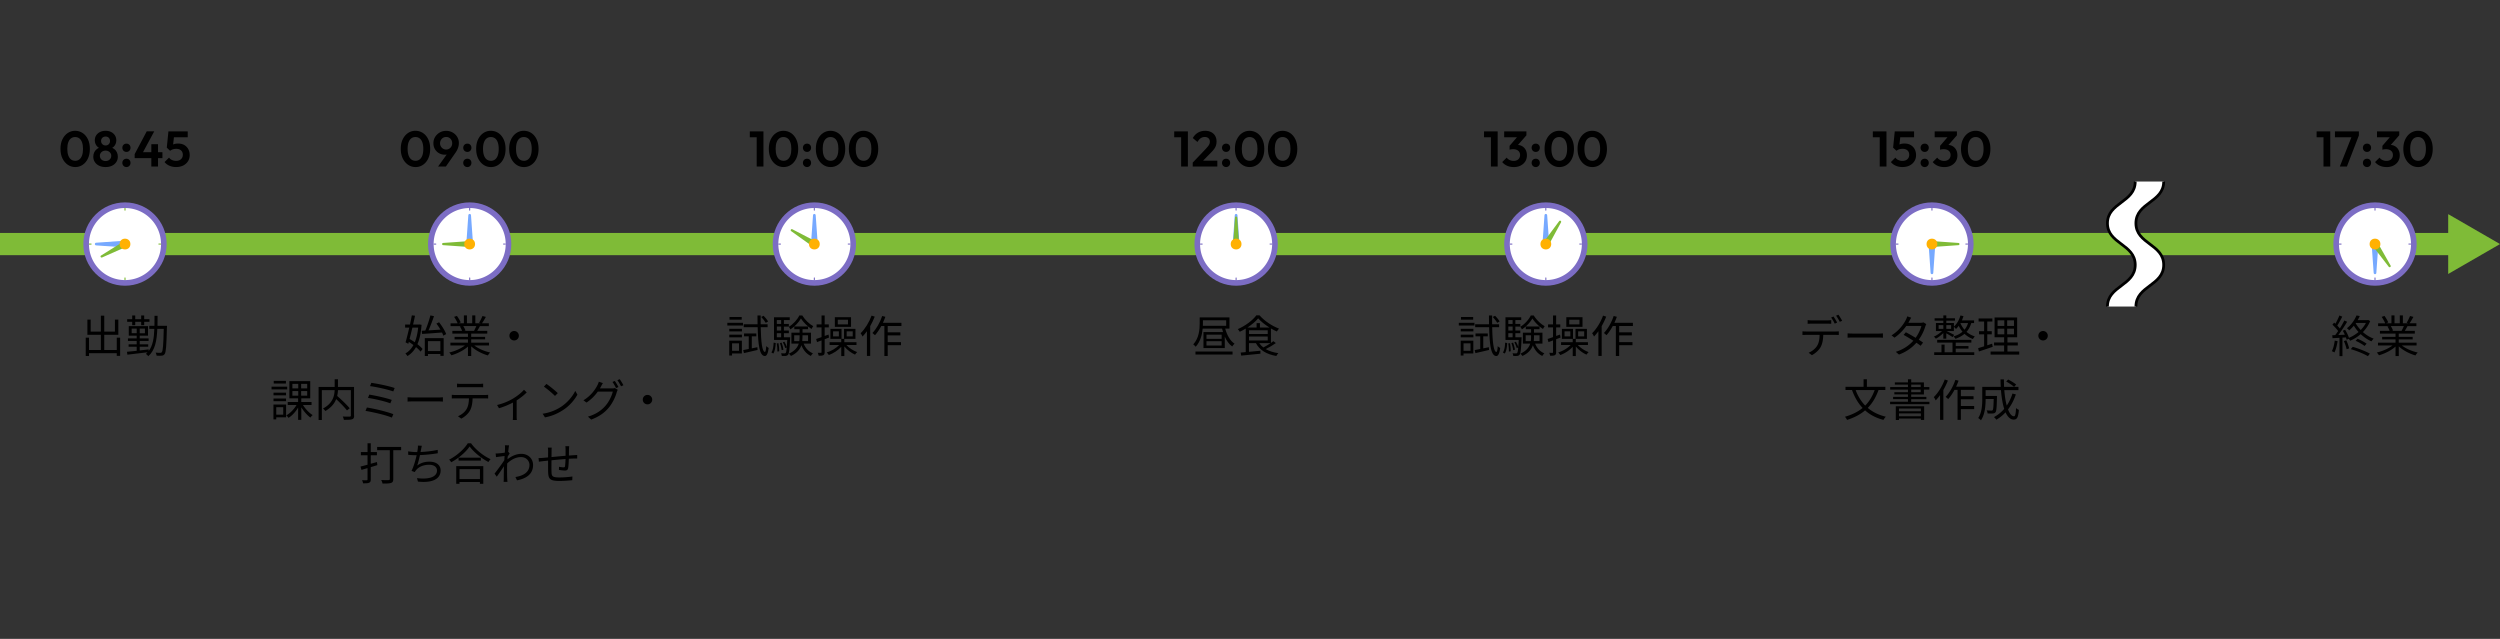 <svg id="_x33__x5F_T.H" xmlns="http://www.w3.org/2000/svg" viewBox="0 0 900 230"><rect x="0" y="0" width="900" height="230" fill="#333333" stroke="none"/><defs><style>.cls-4{fill:#7fbb37}.cls-5{fill:#fff}.cls-6{fill:#7c6dc4}.cls-7{fill:#77a9ff}.cls-8{fill:#ffb102}</style></defs><rect x="-50" y="-35.14" width="1000" height="316" rx="30" ry="30" stroke="#e1e1e1" stroke-width="10" fill="none" stroke-miterlimit="10"/><path stroke="#7fbb37" stroke-width="8" fill="none" stroke-miterlimit="10" d="M0 87.86h884.5"/><path class="cls-4" d="M881.35 98.63L900 87.86l-18.65-10.77v21.54z"/><path d="M27.1 60.14c-1 0-1.9-.27-2.7-.82-.8-.55-1.44-1.31-1.92-2.29-.47-.98-.71-2.13-.71-3.45s.23-2.45.7-3.42c.47-.97 1.1-1.73 1.9-2.27s1.69-.81 2.67-.81 1.91.27 2.72.81 1.44 1.3 1.9 2.27c.46.97.69 2.12.69 3.44s-.23 2.47-.69 3.45c-.46.98-1.09 1.74-1.89 2.28-.8.54-1.69.81-2.67.81zm-.04-2.25c.58 0 1.07-.16 1.49-.48.42-.32.75-.79.98-1.43s.35-1.43.35-2.38-.12-1.72-.35-2.37c-.23-.64-.56-1.12-.99-1.43-.43-.31-.93-.47-1.5-.47s-1.06.16-1.48.47c-.42.31-.75.78-.98 1.41-.23.63-.35 1.42-.35 2.37s.12 1.74.35 2.38c.23.64.56 1.12.98 1.44.42.32.92.48 1.49.48zm10.95 2.25c-.9 0-1.68-.16-2.33-.48-.65-.32-1.17-.76-1.54-1.32-.37-.56-.56-1.2-.56-1.91 0-.59.11-1.12.34-1.6.23-.48.56-.88.99-1.21.43-.32.94-.56 1.51-.7l-.07.59c-.48-.12-.88-.33-1.21-.63s-.58-.66-.76-1.07-.26-.85-.26-1.3c0-.67.17-1.27.5-1.78s.79-.92 1.38-1.21 1.25-.44 2.01-.44 1.42.15 2 .44 1.03.7 1.36 1.21c.33.52.5 1.11.5 1.78 0 .46-.08.89-.25 1.3s-.42.77-.75 1.07c-.33.3-.74.51-1.22.63l-.07-.59c.59.14 1.09.38 1.52.7.43.32.75.73.98 1.21.23.48.34 1.01.34 1.6 0 .71-.18 1.34-.55 1.91-.37.56-.88 1-1.54 1.32-.66.32-1.43.48-2.32.48zm0-2.16c.38 0 .73-.08 1.04-.24s.56-.39.74-.67.27-.62.27-.99-.09-.68-.27-.95c-.18-.28-.43-.5-.74-.67s-.66-.25-1.04-.25c-.41 0-.76.08-1.07.25-.31.17-.55.39-.73.67-.18.28-.27.59-.27.95s.09.7.27.99.43.51.74.67c.31.16.67.24 1.06.24zm0-5.61c.47 0 .85-.15 1.15-.46.3-.31.45-.69.45-1.14 0-.48-.15-.87-.45-1.17-.3-.3-.68-.45-1.15-.45s-.85.15-1.16.44c-.31.29-.46.68-.46 1.16s.15.84.46 1.15c.31.31.69.47 1.16.47zm7.52 2.32c-.43 0-.79-.14-1.07-.43s-.42-.64-.42-1.06.14-.79.42-1.07c.28-.28.64-.42 1.07-.42s.77.14 1.04.42c.28.28.41.64.41 1.07s-.14.77-.41 1.06c-.28.29-.62.43-1.04.43zm0 5.45c-.43 0-.79-.15-1.07-.44s-.42-.65-.42-1.07.14-.79.42-1.07.64-.42 1.07-.42.77.14 1.04.42c.28.28.41.64.41 1.07s-.14.78-.41 1.07c-.28.29-.62.44-1.04.44zm2.95-4.66l4.34-8.19h2.7l-4.41 8.19h-2.63zm0 1.44v-1.44l.92-.68h9.07v2.12h-9.99zm6 3.03V51.9h2.41v8.05h-2.41zm8.94.19c-.88 0-1.67-.15-2.39-.46-.72-.31-1.32-.75-1.8-1.34l1.62-1.6c.24.36.58.65 1.04.86s.95.32 1.49.32c.49 0 .92-.09 1.29-.27.37-.18.65-.43.85-.76s.31-.72.31-1.18-.1-.85-.31-1.17c-.2-.32-.48-.57-.84-.73-.35-.16-.75-.24-1.18-.24s-.85.05-1.21.16c-.37.11-.72.29-1.05.54l.14-1.57c.23-.23.47-.42.72-.57s.54-.26.86-.34c.32-.08.7-.12 1.14-.12.91 0 1.68.19 2.3.57s1.09.88 1.41 1.51c.32.63.48 1.32.48 2.08 0 .83-.2 1.57-.61 2.21-.41.65-.98 1.16-1.7 1.53-.73.37-1.58.56-2.55.56zm-2.19-5.86l-1.19-1.13.59-5.85h2.21l-.65 5.92-.97 1.06zm-.24-4.86l-.36-2.12h6.95v2.12h-6.59zm-17.74 72.14v6.56h-1.22v-.96h-9.99v.99h-1.18v-6.59h1.18v4.43h4.27v-5.46h-4.85v-5.47h1.18v4.32h3.67v-5.75h1.22v5.75h3.84v-4.32h1.23v5.47h-5.07v5.46h4.5v-4.43h1.22zm16.84-3.69c-.18 6.71-.32 8.93-.82 9.59-.29.4-.58.53-1.04.58-.43.05-1.14.05-1.86 0-.03-.32-.14-.8-.34-1.1.74.08 1.41.08 1.7.08.26 0 .4-.05.53-.26.38-.46.56-2.54.69-8.36h-2.32c-.18 4.27-.8 7.72-3.25 9.83-.18-.26-.59-.66-.86-.83.22-.18.42-.37.61-.58-2.64.32-5.36.64-7.27.86l-.16-1.04c.96-.08 2.18-.21 3.51-.35v-1.46H46.3v-.88h2.91v-1.22h-3.15v-.91h3.15v-.99h-2.85v-3.41h6.92v3.41H50.3v.99h3.2v.91h-3.2v1.22h3.06v.88H50.3v1.33c1.04-.11 2.15-.24 3.22-.37l.02.56c1.47-1.91 1.91-4.64 2.02-7.96h-1.82v-1.1h1.86c.03-1.14.03-2.35.03-3.6h1.1c0 1.25-.02 2.45-.03 3.6h3.41v.58zm-12.5-2.02h-1.81v-.93h1.81v-1.36h1.09v1.36h2.14v-1.36h1.09v1.36h1.89v.93h-1.89v1.23h-1.09v-1.23h-2.14v1.23h-1.09v-1.23zm1.62 4.11v-1.67H47.4v1.67h1.81zm2.96-1.66H50.3v1.67h1.87v-1.67z"/><circle class="cls-6" cx="45" cy="87.86" r="15"/><path class="cls-5" d="M45 100.83a12.919 12.919 0 01-9.17-3.8 12.919 12.919 0 01-3.8-9.17 12.919 12.919 0 013.8-9.17 12.919 12.919 0 019.17-3.8 12.919 12.919 0 019.17 3.8 12.919 12.919 0 013.8 9.17 12.919 12.919 0 01-3.8 9.17 12.919 12.919 0 01-9.17 3.8z"/><path class="cls-7" d="M44.77 86.66v2.4l-10.17-.72a.488.488 0 01-.45-.48c0-.25.2-.46.45-.48l10.17-.72z"/><path class="cls-4" d="M43.51 87.53l.93 1.75-7.69 3.41c-.19.08-.41 0-.51-.18a.39.39 0 01.14-.52l7.13-4.46zm1.69-12.64v.75c0 .11-.09.2-.2.2s-.2-.09-.2-.2v-.75h.4zM32.03 87.67h.75c.11 0 .2.09.2.2s-.09.2-.2.2h-.75v-.4zm12.77 13.16v-.75c0-.11.09-.2.2-.2s.2.09.2.2v.75h-.4zm13.17-12.77h-.75a.2.2 0 01-.2-.2c0-.11.09-.2.2-.2h.75v.4z"/><circle class="cls-8" cx="45" cy="87.86" r="1.94"/><path d="M269.93 49.42V47.3h4.73v2.12h-4.73zm2.48 10.53V47.3h2.43v12.65h-2.43zm9.69.19c-1 0-1.9-.27-2.7-.82-.8-.55-1.44-1.31-1.92-2.29-.47-.98-.71-2.13-.71-3.45s.23-2.45.7-3.42c.47-.97 1.1-1.73 1.9-2.27s1.69-.81 2.67-.81 1.91.27 2.72.81 1.44 1.3 1.9 2.27c.46.97.69 2.12.69 3.44s-.23 2.47-.69 3.45c-.46.98-1.09 1.74-1.89 2.28-.8.54-1.69.81-2.67.81zm-.04-2.25c.58 0 1.07-.16 1.49-.48.42-.32.75-.79.98-1.43s.35-1.43.35-2.38-.12-1.72-.35-2.37c-.23-.64-.56-1.12-.99-1.43-.43-.31-.93-.47-1.5-.47s-1.06.16-1.48.47c-.42.31-.75.78-.98 1.41-.23.63-.35 1.42-.35 2.37s.12 1.74.35 2.38c.23.64.56 1.12.98 1.44.42.32.92.48 1.49.48zm8.48-3.2c-.43 0-.79-.14-1.07-.43s-.42-.64-.42-1.06.14-.79.42-1.07c.28-.28.64-.42 1.07-.42s.77.14 1.04.42c.28.28.41.64.41 1.07s-.14.77-.41 1.06c-.28.29-.62.43-1.04.43zm0 5.45c-.43 0-.79-.15-1.07-.44s-.42-.65-.42-1.07.14-.79.42-1.07.64-.42 1.07-.42.77.14 1.04.42c.28.28.41.64.41 1.07s-.14.78-.41 1.07c-.28.29-.62.44-1.04.44zm8.49 0c-1 0-1.9-.27-2.7-.82-.8-.55-1.44-1.31-1.92-2.29-.47-.98-.71-2.13-.71-3.45s.23-2.45.7-3.42c.47-.97 1.1-1.73 1.9-2.27s1.69-.81 2.67-.81 1.91.27 2.72.81 1.44 1.3 1.9 2.27c.46.97.69 2.12.69 3.44s-.23 2.47-.69 3.45c-.46.98-1.09 1.74-1.89 2.28-.8.54-1.69.81-2.67.81zm-.03-2.25c.58 0 1.07-.16 1.49-.48.42-.32.75-.79.98-1.43s.35-1.43.35-2.38-.12-1.72-.35-2.37c-.23-.64-.56-1.12-.99-1.43-.43-.31-.93-.47-1.5-.47s-1.06.16-1.48.47c-.42.31-.75.78-.98 1.41-.23.63-.35 1.42-.35 2.37s.12 1.74.35 2.38c.23.64.56 1.12.98 1.44.42.32.92.48 1.49.48zm11.91 2.25c-1 0-1.9-.27-2.7-.82-.8-.55-1.44-1.31-1.92-2.29-.47-.98-.71-2.13-.71-3.45s.23-2.45.7-3.42c.47-.97 1.1-1.73 1.9-2.27s1.69-.81 2.67-.81 1.91.27 2.72.81 1.44 1.3 1.9 2.27c.46.97.69 2.12.69 3.44s-.23 2.47-.69 3.45c-.46.98-1.09 1.74-1.89 2.28-.8.54-1.69.81-2.67.81zm-.03-2.25c.58 0 1.07-.16 1.49-.48.42-.32.75-.79.98-1.43s.35-1.43.35-2.38-.12-1.72-.35-2.37c-.23-.64-.56-1.12-.99-1.43-.43-.31-.93-.47-1.5-.47s-1.06.16-1.48.47c-.42.31-.75.78-.98 1.41-.23.63-.35 1.42-.35 2.37s.12 1.74.35 2.38c.23.64.56 1.12.98 1.44.42.32.92.48 1.49.48zm-49.04 58.31h5.63v.98h-5.63v-.98zm5.23 11.05h-3.54v.74h-1.01v-5.36h4.55v4.62zm-4.53-8.89h4.55v.94h-4.55v-.94zm0 2.12h4.55v.96h-4.55v-.96zm4.47-5.41h-4.39v-.96h4.39v.96zm-3.47 8.53v2.69h2.51v-2.69h-2.51zm9.12 1.39l.06.99c-1.71.42-3.52.82-4.9 1.14l-.27-1.09c.56-.11 1.25-.24 2-.4v-4.56h-1.7v-1.02h4.42v1.02h-1.63v4.34l2.02-.42zm1.2-7.19c.1 5.31.54 8.84 1.49 8.9.26.02.43-.8.5-2.1.21.26.7.56.88.67-.29 2.32-.86 2.91-1.39 2.9-1.95-.06-2.43-4.07-2.58-10.37h-5.03v-1.07h4.99c-.02-1.01-.02-2.07-.03-3.17h1.15c-.02 1.1-.02 2.16 0 3.17h2.5v1.07h-2.48zm1.81-1.58c-.32-.59-1.01-1.49-1.62-2.11l.83-.43c.62.59 1.33 1.46 1.65 2.03l-.86.51zm2.04 10.67c.56-.78.75-2.19.8-3.54l.75.14c-.08 1.41-.26 2.93-.88 3.78l-.67-.38zm6.74-5.47s0 .3-.02.46c-.16 3.94-.35 5.35-.72 5.83-.24.27-.48.38-.85.42-.32.03-.88.03-1.42 0-.03-.29-.11-.7-.27-.94.54.03 1.04.03 1.25.03.19 0 .3-.02.43-.16.16-.21.29-.75.38-1.97l-.54.22c-.14-.58-.5-1.44-.86-2.08l.56-.21c.34.59.72 1.39.86 1.94.06-.66.11-1.5.16-2.58h-4.77v-8.16h5.67v1.01h-2.11v1.38h1.78v.96h-1.78v1.42h1.78v.96h-1.78v1.47h2.26zm-4.19 2.13c.18.94.27 2.13.26 2.91l-.66.1c.03-.8-.06-1.99-.22-2.93l.62-.08zm-.6-8.32v1.38h1.55v-1.38h-1.55zm1.56 2.33h-1.55v1.42h1.55v-1.42zm-1.56 3.86h1.55v-1.47h-1.55v1.47zm1.75 4.64c-.06-.69-.34-1.76-.62-2.58l.59-.13c.3.8.59 1.87.66 2.55l-.62.16zm7.41-12.5c.96 1.57 2.51 3.09 3.95 3.86-.21.27-.46.69-.62 1.01-1.42-.9-2.95-2.4-3.81-3.79-.77 1.36-2.21 2.94-3.78 3.94-.13-.27-.38-.7-.59-.93 1.57-.93 3.09-2.59 3.78-4.08h1.07zm.5 10.15c.62 1.6 1.78 2.87 3.33 3.49-.24.21-.59.66-.75.94-1.57-.74-2.72-2.11-3.39-3.86-.5 1.46-1.55 2.82-3.76 3.87-.16-.24-.5-.64-.75-.83 2.16-.99 3.12-2.27 3.55-3.62h-2.64v-3.94h2.95v-1.26h-1.91v-.98h4.95v.98h-1.99v1.26h3.04v3.94h-2.63zm-1.57-.91c.08-.53.1-1.06.1-1.57v-.53h-1.94v2.1h1.84zm1.15-2.1v.54c0 .51-.02 1.04-.08 1.55h2.08v-2.1h-2zm7.98 1.42v4.64c0 .61-.13.91-.48 1.1-.34.18-.86.21-1.68.21-.05-.29-.18-.75-.32-1.07.51.02.98.02 1.12.02.18 0 .24-.06.24-.24v-4.24l-1.63.61-.32-1.12c.56-.18 1.22-.42 1.95-.67v-3.49h-1.79v-1.1h1.79v-3.2h1.12v3.2h1.49v1.1h-1.49v3.07l1.39-.5.19 1.07-1.58.61zm7.81 2.07c.96 1.07 2.48 2.06 3.89 2.56-.26.22-.59.64-.77.91-1.36-.58-2.83-1.7-3.84-2.93v3.46h-1.12v-3.34c-1.15 1.28-2.85 2.38-4.47 2.96-.18-.27-.5-.7-.75-.93 1.65-.5 3.38-1.52 4.48-2.69h-3.46v-1.01h4.19v-1.2h-3.89v-3.59h4v3.59h.9v-3.59h4.11v3.59h-4v1.2h4.37v1.01h-3.65zm-2.7-4.91h-2.08v1.82h2.08v-1.82zm4.38-1.61h-5.83v-3.47h5.83v3.47zm-1.1-2.57h-3.67v1.68h3.67v-1.68zm-.47 6h2.18v-1.82h-2.18v1.82zm10.1-7.12c-.43 1.15-1.01 2.32-1.63 3.42v10.74h-1.18v-8.9c-.5.7-1.04 1.34-1.58 1.91-.11-.27-.46-.93-.69-1.18 1.58-1.54 3.06-3.92 3.95-6.35l1.14.37zm4.67 3.37v2.29h4.56v1.1h-4.56v2.42h4.79v1.12h-4.79v3.87h-1.2v-10.8h-1.1c-.69 1.28-1.47 2.43-2.27 3.33-.19-.21-.66-.61-.93-.8 1.44-1.49 2.74-3.79 3.52-6.13l1.14.3c-.26.74-.56 1.46-.88 2.16h6.66v1.14h-4.93z"/><circle class="cls-6" cx="293.17" cy="87.86" r="15"/><path class="cls-5" d="M293.17 100.83a12.919 12.919 0 01-9.17-3.8 12.919 12.919 0 01-3.8-9.17 12.919 12.919 0 013.8-9.17 12.919 12.919 0 019.17-3.8 12.919 12.919 0 019.17 3.8 12.919 12.919 0 013.8 9.17 12.919 12.919 0 01-3.8 9.17 12.919 12.919 0 01-9.17 3.8z"/><path class="cls-7" d="M294.37 87.63h-2.4l.72-10.17c.02-.25.23-.45.48-.45.25 0 .46.2.48.45l.72 10.17z"/><path class="cls-4" d="M292.7 86.41l-1.04 1.69-6.84-4.89a.395.395 0 01-.11-.53c.11-.18.34-.24.52-.15l7.46 3.88z"/><path class="cls-6" d="M293.36 74.89v.75c0 .11-.09.2-.2.2s-.2-.09-.2-.2v-.75h.4zM280.2 87.67h.75c.11 0 .2.09.2.2a.2.2 0 01-.2.2h-.75v-.4zm12.77 13.16v-.75c0-.11.09-.2.2-.2s.2.09.2.2v.75h-.4zm13.16-12.77h-.75a.2.2 0 01-.2-.2c0-.11.09-.2.2-.2h.75v.4z"/><circle class="cls-8" cx="293.17" cy="87.86" r="1.94"/><path d="M422.72 49.42V47.3h4.73v2.12h-4.73zm2.49 10.53V47.3h2.43v12.65h-2.43zm4.17-1.41l4.75-4.99c.34-.36.61-.68.83-.97s.37-.55.46-.8.13-.51.13-.78c0-.53-.17-.94-.5-1.24-.34-.3-.77-.45-1.31-.45s-1.04.14-1.47.43c-.43.29-.83.74-1.2 1.37l-1.67-1.42c.49-.85 1.11-1.5 1.86-1.94.75-.44 1.62-.66 2.6-.66.84 0 1.57.16 2.18.48.61.32 1.09.76 1.42 1.34s.5 1.25.5 2.03c0 .52-.06.98-.19 1.4s-.34.84-.64 1.25-.7.88-1.21 1.39l-3.47 3.53-3.08.02zm0 1.41v-1.4l2.09-.72h6.77v2.12h-8.86zm12.03-5.26c-.43 0-.79-.14-1.07-.43s-.42-.64-.42-1.06.14-.79.42-1.07c.28-.28.64-.42 1.07-.42s.77.14 1.04.42c.28.28.41.64.41 1.07s-.14.77-.41 1.06c-.28.29-.62.43-1.04.43zm0 5.45c-.43 0-.79-.15-1.07-.44s-.42-.65-.42-1.07.14-.79.42-1.07.64-.42 1.07-.42.77.14 1.04.42c.28.28.41.64.41 1.07s-.14.78-.41 1.07c-.28.29-.62.44-1.04.44zm8.49 0c-1 0-1.9-.27-2.7-.82-.8-.55-1.44-1.31-1.92-2.29-.47-.98-.71-2.13-.71-3.45s.23-2.45.7-3.42c.47-.97 1.1-1.73 1.9-2.27s1.69-.81 2.67-.81 1.91.27 2.72.81 1.44 1.3 1.9 2.27c.46.97.69 2.12.69 3.44s-.23 2.47-.69 3.45c-.46.98-1.09 1.74-1.89 2.28-.8.54-1.69.81-2.67.81zm-.03-2.25c.58 0 1.07-.16 1.49-.48.42-.32.75-.79.98-1.43s.35-1.43.35-2.38-.12-1.72-.35-2.37c-.23-.64-.56-1.12-.99-1.43-.43-.31-.93-.47-1.5-.47s-1.06.16-1.48.47c-.42.31-.75.78-.98 1.41-.23.63-.35 1.42-.35 2.37s.12 1.74.35 2.38c.23.64.56 1.12.98 1.44.42.32.92.48 1.49.48zm11.91 2.25c-1 0-1.9-.27-2.7-.82-.8-.55-1.44-1.31-1.92-2.29-.47-.98-.71-2.13-.71-3.45s.23-2.45.7-3.42c.47-.97 1.1-1.73 1.9-2.27s1.69-.81 2.67-.81 1.91.27 2.72.81 1.44 1.3 1.9 2.27c.46.97.69 2.12.69 3.44s-.23 2.47-.69 3.45c-.46.98-1.09 1.74-1.89 2.28-.8.54-1.69.81-2.67.81zm-.03-2.25c.58 0 1.07-.16 1.49-.48.42-.32.75-.79.98-1.43s.35-1.43.35-2.38-.12-1.72-.35-2.37c-.23-.64-.56-1.12-.99-1.43-.43-.31-.93-.47-1.5-.47s-1.06.16-1.48.47c-.42.31-.75.78-.98 1.41-.23.63-.35 1.42-.35 2.37s.12 1.74.35 2.38c.23.64.56 1.12.98 1.44.42.32.92.48 1.49.48zm-20.67 60.42c.62 2.32 1.79 4.42 3.36 5.41-.27.24-.66.67-.85 1.01-1.12-.78-2-2.03-2.67-3.54v4.11h-7.67v-5.75h7.04c-.13-.4-.26-.82-.35-1.25h-6.98c-.19 2.16-.82 4.69-2.51 6.53-.16-.24-.64-.7-.88-.85 2.05-2.22 2.32-5.3 2.32-7.51v-2.22h10.72v4.05h-1.54zm-10.71 8.23h13.35v1.09h-13.35v-1.09zm2.68-10.03c0 .24 0 .5-.02.77h8.39v-1.98h-8.37v1.22zm6.74 3.97h-5.46V122h5.46v-1.52zm0 2.36h-5.46v1.55h5.46v-1.55zm19.53.66c-1.07.77-2.45 1.57-3.65 2.18 1.23.72 2.77 1.2 4.53 1.46-.26.24-.56.72-.72 1.02-3.44-.59-5.99-2.08-7.35-4.63h-2.5v3.12l4.11-.38.02 1.06c-2.5.27-5.11.53-6.93.69l-.18-1.1c.53-.05 1.14-.1 1.81-.16v-8.47c-.69.43-1.42.82-2.15 1.15-.14-.27-.45-.7-.7-.96 2.71-1.17 5.38-3.17 6.66-4.95h1.17c1.75 2 4.51 3.84 7 4.77-.27.29-.56.72-.77 1.04-.69-.3-1.41-.69-2.13-1.1v5.22c.32-.22.62-.45.88-.64l.9.69zm-2.3-5.58c-1.58-.99-3.09-2.18-4.08-3.31-.88 1.07-2.29 2.27-3.87 3.31h3.3v-1.58h1.2v1.58h3.46zm-7.38 2.32h6.74v-1.34h-6.74v1.34zm0 2.32h6.74v-1.41h-6.74v1.41zm3.7.97c.38.59.86 1.1 1.46 1.55.83-.42 1.81-.99 2.62-1.55h-4.08z"/><circle class="cls-6" cx="445" cy="87.86" r="15"/><path class="cls-5" d="M445 100.83a12.919 12.919 0 01-9.17-3.8 12.919 12.919 0 01-3.8-9.17 12.919 12.919 0 013.8-9.17 12.919 12.919 0 019.17-3.8 12.919 12.919 0 019.17 3.8 12.919 12.919 0 013.8 9.17 12.919 12.919 0 01-3.8 9.17 12.919 12.919 0 01-9.17 3.8z"/><path class="cls-7" d="M446.2 87.63h-2.4l.72-10.17c.02-.25.23-.45.48-.45.25 0 .46.2.48.45l.72 10.17z"/><path class="cls-4" d="M445.99 86.7h-1.98l.59-8.39c.01-.21.19-.37.4-.37.21 0 .38.16.4.37l.59 8.39z"/><path class="cls-6" d="M445.19 74.89v.75c0 .11-.09.2-.2.2s-.2-.09-.2-.2v-.75h.4zm-13.16 12.78h.75c.11 0 .2.09.2.2s-.09.2-.2.2h-.75v-.4zm12.77 13.16v-.75c0-.11.09-.2.2-.2s.2.09.2.2v.75h-.4zm13.17-12.77h-.75c-.11 0-.2-.09-.2-.2s.09-.2.2-.2h.75v.4z"/><circle class="cls-8" cx="445" cy="87.86" r="1.94"/><path d="M534.25 49.42V47.3h4.73v2.12h-4.73zm2.48 10.53V47.3h2.43v12.65h-2.43zm8.19.19c-.85 0-1.63-.15-2.34-.46-.71-.31-1.3-.75-1.78-1.34l1.62-1.6c.24.36.58.65 1.03.86s.92.32 1.44.32c.48 0 .89-.09 1.24-.26s.62-.42.81-.74c.19-.32.29-.69.29-1.12s-.1-.8-.3-1.11c-.2-.31-.48-.55-.85-.72s-.81-.26-1.34-.26c-.22 0-.44.02-.68.05a3.7 3.7 0 00-.61.14l1.08-1.4c.3-.1.6-.17.89-.23.29-.06.57-.09.82-.09.65 0 1.23.15 1.75.46.52.31.94.74 1.24 1.3s.46 1.22.46 1.99c0 .83-.2 1.56-.6 2.19-.4.63-.96 1.12-1.67 1.49-.71.36-1.54.54-2.5.54zm-3.42-10.72V47.3h8.01v1.4l-2.02.72h-5.99zm1.95 4.5V52.5l3.24-3.76 2.83-.04-3.37 3.85-2.7 1.37zm9.43.77c-.43 0-.79-.14-1.07-.43s-.42-.64-.42-1.06.14-.79.42-1.07c.28-.28.64-.42 1.07-.42s.77.14 1.04.42c.28.28.41.64.41 1.07s-.14.77-.41 1.06c-.28.29-.62.43-1.04.43zm0 5.45c-.43 0-.79-.15-1.07-.44s-.42-.65-.42-1.07.14-.79.42-1.07.64-.42 1.07-.42.77.14 1.04.42c.28.28.41.64.41 1.07s-.14.78-.41 1.07c-.28.29-.62.44-1.04.44zm8.49 0c-1 0-1.9-.27-2.7-.82-.8-.55-1.44-1.31-1.92-2.29-.47-.98-.71-2.13-.71-3.45s.23-2.45.7-3.42c.47-.97 1.1-1.73 1.9-2.27s1.69-.81 2.67-.81 1.91.27 2.72.81 1.44 1.3 1.9 2.27c.46.97.69 2.12.69 3.44s-.23 2.47-.69 3.45c-.46.98-1.09 1.74-1.89 2.28-.8.54-1.69.81-2.67.81zm-.03-2.25c.58 0 1.07-.16 1.49-.48.42-.32.75-.79.98-1.43s.35-1.43.35-2.38-.12-1.72-.35-2.37c-.23-.64-.56-1.12-.99-1.43-.43-.31-.93-.47-1.5-.47s-1.06.16-1.48.47c-.42.31-.75.78-.98 1.41-.23.63-.35 1.42-.35 2.37s.12 1.74.35 2.38c.23.64.56 1.12.98 1.44.42.32.92.48 1.49.48zm11.91 2.25c-1 0-1.9-.27-2.7-.82-.8-.55-1.44-1.31-1.92-2.29-.47-.98-.71-2.13-.71-3.45s.23-2.45.7-3.42c.47-.97 1.1-1.73 1.9-2.27s1.69-.81 2.67-.81 1.91.27 2.72.81 1.44 1.3 1.9 2.27c.46.97.69 2.12.69 3.44s-.23 2.47-.69 3.45c-.46.98-1.09 1.74-1.89 2.28-.8.54-1.69.81-2.67.81zm-.03-2.25c.58 0 1.07-.16 1.49-.48.42-.32.75-.79.98-1.43s.35-1.43.35-2.38-.12-1.72-.35-2.37c-.23-.64-.56-1.12-.99-1.43-.43-.31-.93-.47-1.5-.47s-1.06.16-1.48.47c-.42.31-.75.78-.98 1.41-.23.63-.35 1.42-.35 2.37s.12 1.74.35 2.38c.23.64.56 1.12.98 1.44.42.32.92.48 1.49.48zm-48.05 58.31h5.63v.98h-5.63v-.98zm5.23 11.05h-3.54v.74h-1.01v-5.36h4.55v4.62zm-4.53-8.89h4.55v.94h-4.55v-.94zm0 2.12h4.55v.96h-4.55v-.96zm4.47-5.41h-4.39v-.96h4.39v.96zm-3.47 8.53v2.69h2.51v-2.69h-2.51zm9.12 1.39l.06.99c-1.71.42-3.52.82-4.9 1.14l-.27-1.09c.56-.11 1.25-.24 2-.4v-4.56h-1.7v-1.02h4.42v1.02h-1.63v4.34l2.02-.42zm1.2-7.19c.1 5.31.54 8.84 1.49 8.9.26.02.43-.8.5-2.1.21.26.7.56.88.67-.29 2.32-.86 2.91-1.39 2.9-1.95-.06-2.43-4.07-2.58-10.37h-5.03v-1.07h4.99c-.02-1.01-.02-2.07-.03-3.17h1.15c-.02 1.1-.02 2.16 0 3.17h2.5v1.07h-2.48zm1.81-1.58c-.32-.59-1.01-1.49-1.62-2.11l.83-.43c.62.59 1.33 1.46 1.65 2.03l-.86.51zm2.04 10.67c.56-.78.75-2.19.8-3.54l.75.14c-.08 1.41-.26 2.93-.88 3.78l-.67-.38zm6.74-5.47s0 .3-.02.46c-.16 3.94-.35 5.35-.72 5.83-.24.27-.48.38-.85.42-.32.03-.88.03-1.42 0-.03-.29-.11-.7-.27-.94.54.03 1.04.03 1.25.03.19 0 .3-.02.43-.16.16-.21.29-.75.38-1.97l-.54.22c-.14-.58-.5-1.44-.86-2.08l.56-.21c.34.59.72 1.39.86 1.94.06-.66.11-1.5.16-2.58h-4.77v-8.16h5.67v1.01h-2.11v1.38h1.78v.96h-1.78v1.42h1.78v.96h-1.78v1.47h2.26zm-4.19 2.13c.18.94.27 2.13.26 2.91l-.66.1c.03-.8-.06-1.99-.22-2.93l.62-.08zm-.6-8.32v1.38h1.55v-1.38h-1.55zm1.56 2.33H543v1.42h1.55v-1.42zm-1.56 3.86h1.55v-1.47h-1.55v1.47zm1.75 4.64c-.06-.69-.34-1.76-.62-2.58l.59-.13c.3.8.59 1.87.66 2.55l-.62.16zm7.41-12.5c.96 1.57 2.51 3.09 3.95 3.86-.21.27-.46.69-.62 1.01-1.42-.9-2.95-2.4-3.81-3.79-.77 1.36-2.21 2.94-3.78 3.94-.13-.27-.38-.7-.59-.93 1.57-.93 3.09-2.59 3.78-4.08h1.07zm.5 10.15c.62 1.6 1.78 2.87 3.33 3.49-.24.21-.59.66-.75.94-1.57-.74-2.72-2.11-3.39-3.86-.5 1.46-1.55 2.82-3.76 3.87-.16-.24-.5-.64-.75-.83 2.16-.99 3.12-2.27 3.55-3.62h-2.64v-3.94h2.95v-1.26h-1.91v-.98h4.95v.98h-1.99v1.26h3.04v3.94h-2.63zm-1.57-.91c.08-.53.1-1.06.1-1.57v-.53h-1.94v2.1h1.84zm1.15-2.1v.54c0 .51-.02 1.04-.08 1.55h2.08v-2.1h-2zm7.98 1.42v4.64c0 .61-.13.91-.48 1.1-.34.18-.86.21-1.68.21-.05-.29-.18-.75-.32-1.07.51.02.98.02 1.12.02.18 0 .24-.06.24-.24v-4.24l-1.63.61-.32-1.12c.56-.18 1.22-.42 1.95-.67v-3.49h-1.79v-1.1h1.79v-3.2h1.12v3.2h1.49v1.1h-1.49v3.07l1.39-.5.19 1.07-1.58.61zm7.81 2.07c.96 1.07 2.48 2.06 3.89 2.56-.26.22-.59.64-.77.91-1.36-.58-2.83-1.7-3.84-2.93v3.46h-1.12v-3.34c-1.15 1.28-2.85 2.38-4.47 2.96-.18-.27-.5-.7-.75-.93 1.65-.5 3.38-1.52 4.48-2.69h-3.46v-1.01h4.19v-1.2h-3.89v-3.59h4v3.59h.9v-3.59h4.11v3.59h-4v1.2h4.37v1.01h-3.65zm-2.7-4.91h-2.08v1.82h2.08v-1.82zm4.38-1.61h-5.83v-3.47h5.83v3.47zm-1.1-2.57h-3.67v1.68h3.67v-1.68zm-.47 6h2.18v-1.82h-2.18v1.82zm10.1-7.12c-.43 1.15-1.01 2.32-1.63 3.42v10.74h-1.18v-8.9c-.5.7-1.04 1.34-1.58 1.91-.11-.27-.46-.93-.69-1.18 1.58-1.54 3.06-3.92 3.95-6.35l1.14.37zm4.67 3.37v2.29h4.56v1.1h-4.56v2.42h4.79v1.12h-4.79v3.87h-1.2v-10.8h-1.1c-.69 1.28-1.47 2.43-2.27 3.33-.19-.21-.66-.61-.93-.8 1.44-1.49 2.74-3.79 3.52-6.13l1.14.3c-.26.74-.56 1.46-.88 2.16h6.66v1.14h-4.93z"/><circle class="cls-6" cx="556.5" cy="87.86" r="15"/><path class="cls-5" d="M556.5 100.83a12.919 12.919 0 01-9.17-3.8 12.919 12.919 0 01-3.8-9.17 12.919 12.919 0 013.8-9.17 12.919 12.919 0 019.17-3.8 12.919 12.919 0 019.17 3.8 12.919 12.919 0 013.8 9.17 12.919 12.919 0 01-3.8 9.17 12.919 12.919 0 01-9.17 3.8z"/><path class="cls-7" d="M557.7 87.63h-2.4l.72-10.17c.02-.25.23-.45.48-.45.25 0 .46.2.48.45l.72 10.17z"/><path class="cls-4" d="M557.96 87.42l-1.67-1.07 5.02-6.75c.12-.17.36-.21.53-.1.18.11.24.34.14.53l-4.02 7.39z"/><path class="cls-6" d="M556.69 74.89v.75c0 .11-.09.2-.2.2s-.2-.09-.2-.2v-.75h.4zm-13.16 12.78h.75c.11 0 .2.09.2.2a.2.2 0 01-.2.2h-.75v-.4zm12.77 13.16v-.75c0-.11.09-.2.2-.2s.2.09.2.2v.75h-.4zm13.17-12.77h-.75c-.11 0-.2-.09-.2-.2s.09-.2.2-.2h.75v.4z"/><circle class="cls-8" cx="556.5" cy="87.86" r="1.94"/><path d="M674.22 49.42V47.3h4.73v2.12h-4.73zm2.48 10.53V47.3h2.43v12.65h-2.43zm8.21.19c-.88 0-1.67-.15-2.39-.46-.72-.31-1.32-.75-1.8-1.34l1.62-1.6c.24.36.58.65 1.04.86s.95.32 1.49.32c.49 0 .92-.09 1.29-.27.37-.18.65-.43.85-.76s.31-.72.31-1.18-.1-.85-.31-1.17c-.2-.32-.48-.57-.84-.73-.35-.16-.75-.24-1.18-.24s-.85.05-1.21.16c-.37.11-.72.29-1.05.54l.14-1.57c.23-.23.47-.42.72-.57s.54-.26.86-.34c.32-.08.7-.12 1.14-.12.91 0 1.68.19 2.3.57s1.09.88 1.41 1.51c.32.63.48 1.32.48 2.08 0 .83-.2 1.57-.61 2.21-.41.65-.98 1.16-1.7 1.53-.73.37-1.58.56-2.55.56zm-2.2-5.86l-1.19-1.13.59-5.85h2.21l-.65 5.92-.97 1.06zm-.23-4.86l-.36-2.12h6.95v2.12h-6.59zm10.42 5.27c-.43 0-.79-.14-1.07-.43s-.42-.64-.42-1.06.14-.79.42-1.07c.28-.28.64-.42 1.07-.42s.77.14 1.04.42c.28.28.41.64.41 1.07s-.14.77-.41 1.06c-.28.29-.62.43-1.04.43zm0 5.45c-.43 0-.79-.15-1.07-.44s-.42-.65-.42-1.07.14-.79.42-1.07.64-.42 1.07-.42.77.14 1.04.42c.28.28.41.64.41 1.07s-.14.78-.41 1.07c-.28.29-.62.44-1.04.44zm7 0c-.85 0-1.63-.15-2.34-.46-.71-.31-1.3-.75-1.78-1.34l1.62-1.6c.24.36.58.65 1.03.86s.92.32 1.44.32c.48 0 .89-.09 1.24-.26s.62-.42.81-.74c.19-.32.29-.69.29-1.12s-.1-.8-.3-1.11c-.2-.31-.48-.55-.85-.72s-.81-.26-1.34-.26c-.22 0-.44.02-.68.05a3.7 3.7 0 00-.61.14l1.08-1.4c.3-.1.6-.17.89-.23.29-.06.57-.09.82-.09.65 0 1.23.15 1.75.46.52.31.94.74 1.24 1.3s.46 1.22.46 1.99c0 .83-.2 1.56-.6 2.19-.4.63-.96 1.12-1.67 1.49-.71.36-1.54.54-2.5.54zm-3.42-10.72V47.3h8.01v1.4l-2.02.72h-5.99zm1.95 4.5V52.5l3.24-3.76 2.83-.04-3.37 3.85-2.7 1.37zm12.86 6.22c-1 0-1.9-.27-2.7-.82-.8-.55-1.44-1.31-1.92-2.29-.47-.98-.71-2.13-.71-3.45s.23-2.45.7-3.42c.47-.97 1.1-1.73 1.9-2.27s1.69-.81 2.67-.81 1.91.27 2.72.81 1.44 1.3 1.9 2.27c.46.97.69 2.12.69 3.44s-.23 2.47-.69 3.45c-.46.98-1.09 1.74-1.89 2.28-.8.54-1.69.81-2.67.81zm-.03-2.25c.58 0 1.07-.16 1.49-.48.42-.32.75-.79.98-1.43s.35-1.43.35-2.38-.12-1.72-.35-2.37c-.23-.64-.56-1.12-.99-1.43-.43-.31-.93-.47-1.5-.47s-1.06.16-1.48.47c-.42.31-.75.78-.98 1.41-.23.63-.35 1.42-.35 2.37s.12 1.74.35 2.38c.23.64.56 1.12.98 1.44.42.32.92.48 1.49.48zm-50.54 61.45c.34 0 .86-.02 1.25-.06v1.31c-.35-.02-.86-.03-1.25-.03h-4.35c-.05 1.73-.3 3.19-.94 4.37-.58 1.07-1.79 2.22-3.15 2.93l-1.18-.88c1.25-.51 2.4-1.44 3.03-2.45.71-1.12.88-2.46.93-3.97h-4.79c-.5 0-.96 0-1.39.03v-1.31c.43.03.9.06 1.39.06h10.47zm-8.5-2.82c-.53 0-1.06.02-1.47.05v-1.33c.46.05.94.1 1.46.1h5.54c.45 0 1.02-.03 1.49-.1v1.33c-.46-.03-1.02-.05-1.49-.05h-5.52zm8.29 0c-.32-.66-.87-1.62-1.3-2.21l.85-.37c.4.58.98 1.54 1.31 2.19l-.86.38zm1.32-3.22c.42.58 1.04 1.58 1.34 2.18l-.86.38c-.35-.71-.86-1.6-1.33-2.21l.85-.35zm3.3 6.71c.48.03 1.33.08 2.22.08h8.77c.8 0 1.38-.05 1.73-.08v1.57c-.32-.02-.99-.08-1.71-.08h-8.79c-.88 0-1.73.03-2.22.08v-1.57zm28.33-3.33c-.13.22-.27.61-.37.86-.4 1.41-1.22 3.18-2.34 4.75.61.38 1.15.75 1.55 1.04l-.88 1.15c-.38-.3-.91-.69-1.52-1.1-1.44 1.65-3.46 3.22-6.27 4.26l-1.15-.99c2.79-.85 4.87-2.38 6.32-3.99-1.26-.82-2.61-1.62-3.51-2.11l.82-.94c.93.48 2.27 1.25 3.52 2 .98-1.36 1.76-3.01 2.07-4.27h-5.44c-1.02 1.42-2.45 2.99-4.24 4.21l-1.07-.83c2.75-1.7 4.42-4.1 5.14-5.55.16-.29.4-.86.51-1.28l1.44.46c-.26.42-.54.96-.7 1.26-.1.19-.21.38-.34.59h4.37c.43 0 .79-.05 1.06-.16l1.04.64zm6.14 3.2c-.8.82-1.84 1.62-2.71 2.05a3.29 3.29 0 00-.7-.75c.98-.4 2.16-1.22 2.95-2h-2.21v-2.91h2.67v-.82h-3.14v-.87h3.14v-1.04h1.07v1.04h3.12v.87h-3.12v.82h2.74v1.3c1.09-.98 1.92-2.43 2.35-4l1.09.24c-.16.53-.35 1.04-.58 1.54h4.4v.96h-1.02c-.37 1.26-.93 2.3-1.7 3.15.8.69 1.79 1.28 2.99 1.65-.22.22-.53.66-.69.94a8.84 8.84 0 01-3.03-1.87c-.9.77-2 1.34-3.26 1.81-.11-.22-.46-.67-.71-.88 1.3-.38 2.39-.94 3.25-1.7a9.325 9.325 0 01-1.36-2.13c-.3.43-.64.82-.99 1.15-.14-.19-.5-.56-.75-.77v1.52h-2.64c.64.3 2.3 1.14 2.75 1.39l-.58.78c-.46-.32-1.5-.93-2.27-1.36v1.94h-1.07v-2.05zm4.46 6.93h6.67v.99h-14.42v-.99h2.62v-2.75h1.12v2.75h2.85v-3.47h-5.52v-.98h12.31v.98h-5.63v1.23h4.59v.93h-4.59v1.31zm-6.16-8.42h1.7v-1.34h-1.7v1.34zm2.77-1.34v1.34h1.73v-1.34h-1.73zm5.11-.75l-.03.05c.34.8.82 1.62 1.47 2.35.56-.67.99-1.46 1.28-2.4h-2.72zm11.58 8.56c-1.71.58-3.54 1.2-4.96 1.67l-.27-1.2c.59-.18 1.33-.4 2.15-.67v-4.31h-1.83v-1.12h1.83v-3.47h-1.99v-1.12h4.96v1.12h-1.84v3.47h1.62v1.12h-1.62v3.95l1.75-.58.21 1.14zm9.56 1.7v1.09h-10.31v-1.09h4.87v-2.19h-3.63v-1.09h3.63v-1.87h-3.44v-7.12h8.13v7.12h-3.49v1.87h3.73v1.09h-3.73v2.19h4.24zm-7.8-9.22h2.43v-2.02h-2.43v2.02zm0 3.02h2.43v-2.05h-2.43v2.05zm5.91-5.04h-2.45v2.02h2.45v-2.02zm0 2.99h-2.45v2.05h2.45v-2.05zm10.47.85c.94 0 1.7.75 1.7 1.7s-.75 1.7-1.7 1.7-1.7-.75-1.7-1.7.75-1.7 1.7-1.7zm-59.24 21.26c-.94 2.62-2.21 4.74-3.87 6.42 1.74 1.47 3.91 2.56 6.5 3.17-.29.27-.67.82-.85 1.15-2.67-.69-4.85-1.84-6.61-3.43-1.76 1.5-3.92 2.61-6.5 3.44-.11-.29-.5-.86-.75-1.14 2.55-.74 4.64-1.76 6.35-3.17-1.65-1.75-2.9-3.91-3.81-6.45h-2.35v-1.17h6.51v-2.71h1.2v2.71h6.64v1.17h-2.46zm-8.23 0c.78 2.14 1.92 4.03 3.44 5.59 1.47-1.49 2.59-3.33 3.41-5.59h-6.85zm26.55 4.21v.88h-14.15v-.88h6.43v-.94h-5.35v-.82h5.35v-.88h-4.9v-.8h4.9v-.94h-6.4v-.9h6.4v-.9h-4.72v-.8h4.72v-1.12h1.17v1.12h4.58v1.7h1.95v.9h-1.95V142h-4.58v.88h5.46v.82h-5.46v.94h6.55zm-12.1 1.63h10.21v4.91h-1.18v-.5h-7.88v.53h-1.15v-4.95zm1.15.82v.98h7.88v-.98h-7.88zm7.88 2.77v-1.02h-7.88v1.02h7.88zm-3.48-10.5h3.41v-.9h-3.41v.9zm0 1.84h3.41v-.94h-3.41v.94zm13.2-4.21c-.43 1.15-1.01 2.32-1.63 3.42v10.74h-1.18v-8.9c-.5.7-1.04 1.34-1.58 1.91-.11-.27-.46-.93-.69-1.18 1.58-1.54 3.06-3.92 3.95-6.35l1.14.37zm4.68 3.37v2.29h4.56v1.1h-4.56v2.42h4.79v1.12h-4.79v3.87h-1.2v-10.8h-1.1c-.69 1.28-1.47 2.43-2.27 3.33-.19-.21-.66-.61-.93-.8 1.44-1.49 2.74-3.79 3.52-6.13l1.14.3c-.26.74-.56 1.46-.88 2.16h6.66v1.14h-4.93zm19.79 1.62c-.69 2.07-1.63 3.89-2.82 5.41.59 1.57 1.33 2.48 2.14 2.48.45 0 .64-.83.75-2.96.27.27.71.54 1.02.64-.22 2.72-.66 3.51-1.87 3.51s-2.19-.98-2.93-2.62c-.96 1.04-2.06 1.94-3.3 2.66-.18-.24-.59-.72-.86-.94 1.42-.77 2.66-1.76 3.68-2.96-.58-1.81-.96-4.16-1.17-6.74h-5.52v2.08h4.08v.51c-.08 3.59-.18 4.93-.51 5.35-.24.3-.51.42-.96.46-.4.03-1.12.03-1.91 0-.02-.37-.14-.82-.34-1.12.74.06 1.42.08 1.7.08.22 0 .38-.03.48-.18.22-.24.3-1.25.37-4h-2.91v.13c0 2.24-.24 5.46-1.68 7.54-.21-.24-.72-.66-.99-.8 1.31-1.95 1.46-4.69 1.46-6.75v-4.47h6.67c-.06-.88-.08-1.78-.1-2.69h1.23c0 .93.02 1.82.06 2.69h5.17v1.17h-5.09c.16 2.13.45 4.03.88 5.55.86-1.26 1.55-2.71 2.05-4.32l1.2.3zm-2.77-5.35c.99.5 2.24 1.26 2.87 1.83l-.74.82c-.61-.56-1.83-1.38-2.83-1.92l.7-.72z"/><circle class="cls-6" cx="695.5" cy="87.86" r="15"/><path class="cls-5" d="M695.5 100.83a12.919 12.919 0 01-9.17-3.8 12.919 12.919 0 01-3.8-9.17 12.919 12.919 0 013.8-9.17 12.919 12.919 0 019.17-3.8 12.919 12.919 0 019.17 3.8 12.919 12.919 0 013.8 9.17 12.919 12.919 0 01-3.8 9.17 12.919 12.919 0 01-9.17 3.8z"/><path class="cls-7" d="M694.3 88.09h2.4l-.72 10.17c-.02.25-.23.45-.48.45-.25 0-.46-.2-.48-.45l-.72-10.17z"/><path class="cls-4" d="M696.66 88.85v-1.98l8.39.59c.21.01.37.19.37.4 0 .21-.16.38-.37.4l-8.39.59z"/><path class="cls-6" d="M695.7 74.89v.75c0 .11-.09.2-.2.2s-.2-.09-.2-.2v-.75h.4zm-13.17 12.78h.75c.11 0 .2.09.2.2s-.09.2-.2.2h-.75v-.4zm12.77 13.16v-.75c0-.11.09-.2.2-.2s.2.09.2.2v.75h-.4zm13.17-12.77h-.75a.2.2 0 01-.2-.2c0-.11.09-.2.2-.2h.75v.4z"/><circle class="cls-8" cx="695.5" cy="87.86" r="1.94"/><path d="M149.61 60.14c-1 0-1.9-.27-2.7-.82-.8-.55-1.44-1.31-1.92-2.29-.47-.98-.71-2.13-.71-3.45s.23-2.45.7-3.42c.47-.97 1.1-1.73 1.9-2.27s1.69-.81 2.67-.81 1.91.27 2.72.81 1.44 1.3 1.9 2.27c.46.97.69 2.12.69 3.44s-.23 2.47-.69 3.45c-.46.98-1.09 1.74-1.89 2.28-.8.54-1.69.81-2.67.81zm-.04-2.25c.58 0 1.07-.16 1.49-.48.42-.32.75-.79.98-1.43s.35-1.43.35-2.38-.12-1.72-.35-2.37c-.23-.64-.56-1.12-.99-1.43-.43-.31-.93-.47-1.5-.47s-1.06.16-1.48.47c-.42.31-.75.78-.98 1.41-.23.63-.35 1.42-.35 2.37s.12 1.74.35 2.38c.23.64.56 1.12.98 1.44.42.32.92.48 1.49.48zm8.14 2.06l3.85-5.36.88-.27c-.13.28-.29.52-.48.73-.19.21-.42.37-.71.48-.29.11-.67.16-1.13.16-.76 0-1.44-.18-2.06-.53s-1.11-.84-1.48-1.46c-.37-.62-.55-1.33-.55-2.15s.2-1.58.61-2.24.96-1.2 1.65-1.6c.69-.4 1.47-.6 2.33-.6s1.64.2 2.33.59c.69.4 1.24.92 1.64 1.58.4.66.6 1.4.6 2.23 0 1.12-.38 2.24-1.15 3.38l-3.53 5.06h-2.81zm2.91-6.12c.42 0 .79-.1 1.12-.31.32-.2.58-.47.77-.81.19-.34.28-.71.28-1.13s-.09-.82-.28-1.16a2.14 2.14 0 00-.77-.81c-.32-.2-.7-.3-1.12-.3s-.79.1-1.12.3-.58.47-.78.81-.3.73-.3 1.16.1.82.3 1.15.46.6.79.8.7.3 1.11.3zm7.64.86c-.43 0-.79-.14-1.07-.43s-.42-.64-.42-1.06.14-.79.42-1.07c.28-.28.64-.42 1.07-.42s.77.14 1.04.42c.28.28.41.64.41 1.07s-.14.77-.41 1.06c-.28.29-.62.43-1.04.43zm0 5.45c-.43 0-.79-.15-1.07-.44s-.42-.65-.42-1.07.14-.79.42-1.07.64-.42 1.07-.42.77.14 1.04.42c.28.28.41.64.41 1.07s-.14.78-.41 1.07c-.28.29-.62.44-1.04.44zm8.49 0c-1 0-1.9-.27-2.7-.82-.8-.55-1.44-1.31-1.92-2.29-.47-.98-.71-2.13-.71-3.45s.23-2.45.7-3.42c.47-.97 1.1-1.73 1.9-2.27s1.69-.81 2.67-.81 1.91.27 2.72.81 1.44 1.3 1.9 2.27c.46.97.69 2.12.69 3.44s-.23 2.47-.69 3.45c-.46.98-1.09 1.74-1.89 2.28-.8.54-1.69.81-2.67.81zm-.03-2.25c.58 0 1.07-.16 1.49-.48.42-.32.75-.79.98-1.43s.35-1.43.35-2.38-.12-1.72-.35-2.37c-.23-.64-.56-1.12-.99-1.43-.43-.31-.93-.47-1.5-.47s-1.06.16-1.48.47c-.42.31-.75.78-.98 1.41-.23.63-.35 1.42-.35 2.37s.12 1.74.35 2.38c.23.64.56 1.12.98 1.44.42.32.92.48 1.49.48zm11.91 2.25c-1 0-1.9-.27-2.7-.82-.8-.55-1.44-1.31-1.92-2.29-.47-.98-.71-2.13-.71-3.45s.23-2.45.7-3.42c.47-.97 1.1-1.73 1.9-2.27s1.69-.81 2.67-.81 1.91.27 2.72.81 1.44 1.3 1.9 2.27c.46.97.69 2.12.69 3.44s-.23 2.47-.69 3.45c-.46.98-1.09 1.74-1.89 2.28-.8.54-1.69.81-2.67.81zm-.03-2.25c.58 0 1.07-.16 1.49-.48.42-.32.75-.79.98-1.43s.35-1.43.35-2.38-.12-1.72-.35-2.37c-.23-.64-.56-1.12-.99-1.43-.43-.31-.93-.47-1.5-.47s-1.06.16-1.48.47c-.42.31-.75.78-.98 1.41-.23.63-.35 1.42-.35 2.37s.12 1.74.35 2.38c.23.64.56 1.12.98 1.44.42.32.92.48 1.49.48zm-36.84 59.06c-.21 2.9-.7 5.19-1.49 6.96.77.59 1.42 1.2 1.86 1.73l-.72.94c-.4-.5-.98-1.06-1.65-1.62-.82 1.42-1.84 2.48-3.09 3.23-.18-.29-.48-.72-.74-.96 1.17-.61 2.14-1.62 2.9-3.01-.53-.4-1.1-.8-1.65-1.14l-.19.69-.99-.53c.4-1.36.88-3.33 1.34-5.31h-1.5v-1.1h1.75c.26-1.17.48-2.31.67-3.3l1.14.13c-.19.98-.43 2.07-.69 3.17h2.13l.21-.03.72.14zm-3.3 1c-.34 1.42-.69 2.83-1.01 4.08.61.35 1.26.75 1.87 1.18.59-1.42 1.01-3.19 1.22-5.27h-2.08zm3.38 1.12l1.26-.06c.67-1.55 1.42-3.81 1.84-5.46l1.3.27c-.56 1.63-1.3 3.63-1.97 5.12 1.31-.08 2.8-.18 4.29-.27a18.4 18.4 0 00-1.46-2.18l.96-.48c1.04 1.33 2.14 3.09 2.56 4.26l-1.02.58c-.11-.34-.27-.72-.48-1.14-2.59.19-5.27.4-7.16.51l-.13-1.15zm1.09 2.65h6.79v6.39h-1.18v-.66h-4.47v.72h-1.14v-6.45zm1.13 1.09v3.57h4.47v-3.57h-4.47zm16.69 1.56c1.46 1.15 3.67 2.1 5.71 2.53-.27.26-.64.72-.8 1.06-2.14-.61-4.48-1.81-6.02-3.28v3.49h-1.17v-3.41c-1.54 1.39-3.87 2.55-5.97 3.15-.16-.3-.51-.75-.77-1.01 1.98-.45 4.21-1.41 5.65-2.53h-5.23v-1.01h6.32v-1.18h-4.82v-.91h4.82v-1.17h-5.62v-.98h3.49c-.14-.48-.46-1.12-.79-1.6l.56-.11h-3.91v-1.02h2.54c-.22-.64-.78-1.6-1.26-2.32l1.01-.34c.54.72 1.12 1.71 1.36 2.35l-.82.3H167v-2.83h1.1v2.83h1.9v-2.83h1.12v2.83h1.94l-.59-.19c.42-.67.93-1.71 1.22-2.43l1.22.32c-.45.82-.96 1.7-1.41 2.3h2.48v1.02h-3.2c-.32.61-.67 1.23-.99 1.71h3.63v.98h-5.79v1.17h5.01v.91h-5.01v1.18h6.42v1.01h-5.31zm-3.98-6.97c.35.5.67 1.17.8 1.6l-.51.11h3.76l-.16-.05c.27-.46.59-1.12.82-1.67h-4.71zm18.32 1.76c.94 0 1.7.75 1.7 1.7s-.75 1.7-1.7 1.7-1.7-.75-1.7-1.7.75-1.7 1.7-1.7zm-81.7 21.02h-5.63v-.98h5.63v.98zm-.4 10.07h-3.54v.74h-1.01v-5.36h4.55v4.62zm-.02-7.94h-4.51v-.94h4.51v.94zm-4.51 1.17h4.51v.96h-4.51v-.96zm4.47-5.41h-4.39v-.96h4.39v.96zm-3.48 8.53v2.69h2.51v-2.69h-2.51zm9.62-.79c.86 1.41 2.26 2.87 3.49 3.62-.26.21-.64.62-.82.9-1.12-.82-2.37-2.24-3.27-3.7v4.51h-1.15v-4.42c-.91 1.54-2.18 2.93-3.46 3.71-.18-.26-.54-.69-.79-.9 1.38-.75 2.8-2.21 3.68-3.73h-3.17v-1.07h3.73v-1.33h-3.14v-6.2h7.51v6.2h-3.22v1.33h3.7v1.07h-3.1zm-3.81-5.98h2.11v-1.63h-2.11v1.63zm0 2.61h2.11v-1.65h-2.11v1.65zm5.33-4.25h-2.18v1.63h2.18v-1.63zm0 2.6h-2.18v1.65h2.18v-1.65zm16.9 8.8c0 .77-.18 1.15-.72 1.34-.56.21-1.55.21-2.98.21-.05-.32-.22-.88-.4-1.2 1.12.05 2.21.05 2.54.03.29-.02.38-.11.38-.4v-9.12h-4.64c-.03.66-.11 1.36-.29 2.08 1.58 1.39 3.54 3.27 4.51 4.45l-.98.77c-.82-1.07-2.42-2.71-3.89-4.08-.59 1.54-1.74 3.03-3.89 4.29-.18-.26-.58-.69-.85-.9 3.52-1.87 4.1-4.51 4.19-6.61h-4.61v10.74h-1.17v-11.91h5.79v-2.74h1.18v2.74h5.79v10.31zm14.11-.48l-.54 1.23c-2.13-.93-6.88-2-9.48-2.42l.5-1.22c2.69.42 7.33 1.52 9.52 2.4zm-.58-5.14l-.51 1.23c-1.86-.74-5.76-1.62-8.04-1.95l.48-1.2c2.19.37 6.07 1.18 8.07 1.92zm1.06-4.29l-.51 1.23c-1.95-.71-6.15-1.62-8.36-1.91l.46-1.18c2.08.27 6.39 1.15 8.4 1.86zm4.64 3.33c.48.03 1.33.08 2.22.08h8.77c.8 0 1.38-.05 1.73-.08v1.57c-.32-.02-.99-.08-1.71-.08h-8.79c-.88 0-1.73.03-2.22.08v-1.57zm27.76-.81c.34 0 .86-.02 1.25-.08v1.33c-.35-.02-.86-.03-1.25-.03h-4.35c-.05 1.73-.3 3.18-.94 4.37-.58 1.07-1.79 2.23-3.15 2.91l-1.18-.86c1.25-.51 2.4-1.44 3.03-2.45.7-1.12.88-2.47.93-3.97h-4.79c-.5 0-.96 0-1.39.03v-1.33c.43.05.9.08 1.39.08h10.47zm-8.5-2.82c-.53 0-1.06.02-1.46.05v-1.33c.45.05.93.1 1.44.1h6.48c.45 0 1.02-.03 1.49-.1v1.33c-.46-.03-1.02-.05-1.49-.05h-6.47zm23.64 1.86c-.75.82-2.18 1.98-3.63 2.9v5.67c0 .48.02 1.14.08 1.38h-1.47c.03-.24.06-.9.06-1.38v-4.9c-1.36.72-3.28 1.55-5.03 2.05l-.69-1.17c2.05-.45 4.23-1.42 5.55-2.19 1.6-.93 3.31-2.27 4.13-3.3l.99.95zm12.12 5.36c2.46-1.55 4.42-3.92 5.35-5.89l.77 1.36c-1.1 2-2.96 4.18-5.38 5.68-1.6 1.02-3.62 2-6.29 2.5l-.85-1.31c2.8-.42 4.88-1.39 6.4-2.34zm-.94-5.08l-1.01 1.01c-.8-.83-2.8-2.54-3.99-3.34l.91-.98c1.14.75 3.18 2.42 4.08 3.31zm19.49-1.69c.43 0 .79-.05 1.04-.14l1.06.64c-.13.22-.29.59-.37.85-.43 1.62-1.41 3.78-2.83 5.52-1.46 1.78-3.38 3.23-6.37 4.35l-1.17-1.06c2.94-.86 4.95-2.3 6.4-4.02 1.25-1.46 2.22-3.54 2.54-4.99h-5.39c-.98 1.36-2.3 2.79-4.07 3.94l-1.1-.82c2.75-1.65 4.32-3.99 5.03-5.41.16-.29.4-.86.5-1.28l1.47.5c-.26.42-.54.96-.7 1.25-.11.22-.24.45-.37.67h4.34zm1.04-2.69c.4.58.98 1.54 1.31 2.19l-.86.38c-.32-.64-.86-1.62-1.3-2.21l.85-.37zm1.76-.64c.42.59 1.04 1.58 1.33 2.18l-.85.38c-.35-.69-.88-1.6-1.33-2.19l.85-.37zm10 5.66c.94 0 1.7.75 1.7 1.7s-.75 1.7-1.7 1.7-1.7-.75-1.7-1.7.75-1.7 1.7-1.7zm-97.25 25.28c-.78.24-1.58.5-2.37.72v4.43c0 .69-.16.99-.58 1.18-.42.21-1.07.22-2.18.22-.05-.32-.22-.8-.38-1.12.77.02 1.46.02 1.65.02.22 0 .32-.08.32-.32v-4.05c-.79.22-1.52.45-2.18.64l-.35-1.2c.7-.18 1.58-.42 2.53-.66v-3.41h-2.39v-1.14h2.39v-3.19h1.17v3.19h2.21v1.14h-2.21v3.06l2.22-.62.14 1.1zm8.56-5.37h-2.83v10.36c0 .82-.21 1.22-.78 1.41-.58.22-1.57.24-3.07.24-.08-.35-.3-.94-.5-1.28 1.17.05 2.34.05 2.67.03.3-.02.43-.11.43-.42v-10.34h-4.56v-1.17h8.64v1.17zm13.2 1.09c-1.86.34-4.39.59-6.42.67-.29 1.33-.66 2.83-.99 3.75 1.38-.98 2.67-1.38 4.43-1.38 2.53 0 4 1.3 4 3.15 0 3.3-3.36 4.55-8.16 4.02l-.35-1.26c3.65.51 7.2-.13 7.2-2.72 0-1.18-.96-2.08-2.82-2.08s-3.63.62-4.67 1.89c-.21.24-.35.45-.5.74l-1.18-.43c.8-1.57 1.44-3.84 1.84-5.63h-.02c-1.07 0-2.1-.06-3.01-.14l-.02-1.26c.83.14 2.05.27 3.01.27h.26c.08-.42.13-.77.16-1.04.08-.51.1-.88.08-1.31l1.42.08c-.11.42-.21.91-.29 1.33-.05.24-.1.56-.18.91 1.91-.08 4.24-.34 6.18-.77l.02 1.23zm11.98-3.57c1.7 2.35 4.51 4.58 7.03 5.71-.29.27-.58.69-.78 1.02-2.48-1.3-5.28-3.54-6.77-5.59-1.31 1.95-3.91 4.23-6.64 5.68-.14-.27-.46-.69-.74-.94 2.79-1.41 5.46-3.84 6.71-5.89h1.2zm-5.33 8.21h9.73v6.37h-1.22v-.66h-7.35v.66h-1.17v-6.37zm8.85-3.05v1.06h-8.02v-1.06h8.02zm-7.68 4.13v3.57h7.35v-3.57h-7.35zm18.05-5.64c-.19.29-.46.72-.7 1.1-.03.32-.05.67-.08 1.01 1.74-1.42 3.52-1.97 5.03-1.97 2.21 0 4.16 1.54 4.18 4 .02 3.19-2.32 4.88-5.78 5.54l-.58-1.2c2.67-.4 5.07-1.63 5.06-4.37 0-1.22-.96-2.8-3.06-2.8-1.82 0-3.5.91-4.95 2.27-.03.66-.05 1.3-.05 1.86 0 1.44 0 2.4.06 3.83.02.27.05.67.08.96h-1.39c.02-.22.05-.69.05-.94.02-1.52.02-2.3.05-4.07 0-.16.02-.37.02-.61-.77 1.17-1.81 2.69-2.58 3.75l-.8-1.1c.88-1.1 2.71-3.57 3.51-4.82.03-.51.06-1.02.1-1.52-.72.08-2.1.27-3.09.4l-.13-1.33c.35.02.66.02 1.04-.02.51-.03 1.44-.13 2.26-.26.05-.75.08-1.31.08-1.49 0-.37.02-.78-.06-1.18l1.52.05c-.08.38-.21 1.28-.32 2.38l.08-.03.46.56zm21.43-2.59c-.03.26-.06.8-.08 1.14 0 .72-.02 1.5-.02 2.21.62-.05 1.22-.1 1.73-.13.42-.02.86-.05 1.25-.08v1.28c-.26-.02-.85 0-1.25 0-.46.02-1.07.03-1.76.08-.03 1.17-.1 2.59-.24 3.33-.14.7-.5.91-1.22.91-.58 0-1.67-.16-2.1-.22l.03-1.14c.54.11 1.22.21 1.58.21s.54-.06.59-.42c.08-.53.14-1.58.18-2.58-1.63.13-3.49.3-5.06.46-.02 1.63-.03 3.28 0 3.89.05 1.71.06 2.29 2.82 2.29 1.71 0 3.68-.18 4.71-.35l-.05 1.34c-1.06.11-2.99.27-4.59.27-3.67 0-4.02-.85-4.1-3.38-.02-.69-.02-2.35-.02-3.94l-1.68.18c-.5.06-1.18.16-1.62.22l-.13-1.31c.48 0 1.07-.03 1.65-.08.4-.03 1.02-.1 1.78-.16l.02-2.21c0-.48-.03-.85-.1-1.33h1.39c-.03.35-.05.78-.05 1.28l-.02 2.13c1.54-.14 3.38-.32 5.06-.46v-2.26c0-.35-.03-.91-.08-1.18h1.36z"/><circle class="cls-6" cx="169.08" cy="87.86" r="15"/><path class="cls-5" d="M169.08 100.83a12.919 12.919 0 01-9.17-3.8 12.919 12.919 0 01-3.8-9.17 12.919 12.919 0 013.8-9.17 12.919 12.919 0 019.17-3.8 12.919 12.919 0 019.17 3.8 12.919 12.919 0 013.8 9.17 12.919 12.919 0 01-3.8 9.17 12.919 12.919 0 01-9.17 3.8z"/><path class="cls-7" d="M170.28 87.63h-2.4l.72-10.17c.02-.25.23-.45.48-.45.25 0 .46.2.48.45l.72 10.17z"/><path class="cls-4" d="M167.92 86.87v1.98l-8.39-.59a.396.396 0 01-.37-.4c0-.21.16-.38.37-.4l8.39-.59z"/><path class="cls-6" d="M169.28 74.89v.75c0 .11-.09.2-.2.2s-.2-.09-.2-.2v-.75h.4zm-13.16 12.78h.75c.11 0 .2.09.2.2s-.09.2-.2.2h-.75v-.4zm12.77 13.16v-.75c0-.11.09-.2.2-.2s.2.09.2.2v.75h-.4zm13.16-12.77h-.75a.2.2 0 01-.2-.2c0-.11.09-.2.2-.2h.75v.4z"/><circle class="cls-8" cx="169.08" cy="87.86" r="1.94"/><path class="cls-5" d="M758.68 110.35c0-7.5 10-7.5 10-15s-10-7.5-10-15 10-7.5 10-14.99h10.25c0 7.5-10 7.5-10 14.99 0 7.5 10 7.5 10 15s-10 7.5-10 15h-10.25z"/><path d="M768.68 65.37c0 7.5-10 7.5-10 14.99 0 7.5 10 7.5 10 15s-10 7.5-10 15m20.25-44.99c0 7.5-10 7.5-10 14.99 0 7.5 10 7.5 10 15s-10 7.5-10 15" stroke="#000" fill="none" stroke-miterlimit="10"/><path d="M833.98 49.42V47.3h4.73v2.12h-4.73zm2.48 10.53V47.3h2.43v12.65h-2.43zm4.12-10.53V47.3h8.62v1.42l-.94.7h-7.69zm1.75 10.53l4.45-11.21 2.43-.02-4.32 11.23h-2.56zm9.81-5.26c-.43 0-.79-.14-1.07-.43s-.42-.64-.42-1.06.14-.79.42-1.07c.28-.28.64-.42 1.07-.42s.77.14 1.04.42c.28.28.41.64.41 1.07s-.14.77-.41 1.06c-.28.29-.62.43-1.04.43zm0 5.45c-.43 0-.79-.15-1.07-.44s-.42-.65-.42-1.07.14-.79.42-1.07.64-.42 1.07-.42.77.14 1.04.42c.28.28.41.64.41 1.07s-.14.78-.41 1.07c-.28.29-.62.44-1.04.44zm7 0c-.85 0-1.63-.15-2.34-.46-.71-.31-1.3-.75-1.78-1.34l1.62-1.6c.24.36.58.65 1.03.86s.92.32 1.44.32c.48 0 .89-.09 1.24-.26s.62-.42.81-.74c.19-.32.29-.69.29-1.12s-.1-.8-.3-1.11c-.2-.31-.48-.55-.85-.72s-.81-.26-1.34-.26c-.22 0-.44.02-.68.05a3.7 3.7 0 00-.61.14l1.08-1.4c.3-.1.6-.17.89-.23.29-.06.57-.09.82-.09.65 0 1.23.15 1.75.46.52.31.94.74 1.24 1.3s.46 1.22.46 1.99c0 .83-.2 1.56-.6 2.19-.4.63-.96 1.12-1.67 1.49-.71.36-1.54.54-2.5.54zm-3.42-10.72V47.3h8.01v1.4l-2.02.72h-5.99zm1.94 4.5V52.5l3.24-3.76 2.83-.04-3.37 3.85-2.7 1.37zm12.87 6.22c-1 0-1.9-.27-2.7-.82-.8-.55-1.44-1.31-1.92-2.29-.47-.98-.71-2.13-.71-3.45s.23-2.45.7-3.42c.47-.97 1.1-1.73 1.9-2.27s1.69-.81 2.67-.81 1.91.27 2.72.81 1.44 1.3 1.9 2.27c.46.97.69 2.12.69 3.44s-.23 2.47-.69 3.45c-.46.98-1.09 1.74-1.89 2.28-.8.54-1.69.81-2.67.81zm-.03-2.25c.58 0 1.07-.16 1.49-.48.42-.32.75-.79.98-1.43s.35-1.43.35-2.38-.12-1.72-.35-2.37c-.23-.64-.56-1.12-.99-1.43-.43-.31-.93-.47-1.5-.47s-1.06.16-1.48.47c-.42.31-.75.78-.98 1.41-.23.63-.35 1.42-.35 2.37s.12 1.74.35 2.38c.23.64.56 1.12.98 1.44.42.32.92.48 1.49.48zm-28.97 64.92c-.22 1.5-.61 3.04-1.14 4.07-.19-.14-.67-.37-.93-.45.53-.98.86-2.4 1.04-3.81l1.02.19zm11.73-7.23c-.61 1.52-1.54 2.85-2.62 3.97 1.15 1.02 2.5 1.86 3.87 2.35-.24.24-.59.67-.77.98-1.39-.58-2.72-1.49-3.89-2.59a14.469 14.469 0 01-3.79 2.38c-.11-.18-.32-.48-.51-.7l-.75.34c-.06-.24-.16-.54-.27-.85l-1.25.08v6.66h-1.06v-6.59l-2.51.14-.1-1.06 1.06-.05c.34-.43.7-.94 1.06-1.47-.5-.72-1.33-1.62-2.06-2.27l.61-.77c.16.13.3.27.46.42.54-.9 1.1-2.1 1.44-2.98l1.04.42c-.54 1.06-1.22 2.32-1.81 3.22.35.35.67.72.93 1.04.62-.99 1.2-2.02 1.62-2.87l1.01.45c-.91 1.52-2.13 3.39-3.18 4.77l2.35-.1c-.22-.5-.48-.99-.74-1.44l.83-.34c.58.9 1.14 2.07 1.39 2.9 1.22-.51 2.42-1.23 3.46-2.11-.64-.7-1.22-1.47-1.7-2.27-.5.59-1.04 1.17-1.68 1.7-.18-.26-.56-.61-.82-.77 1.71-1.33 2.87-3.15 3.46-4.61l1.17.21c-.21.48-.46.98-.75 1.47h3.58l.21-.06.72.42zm-8.59 6.93c.43.91.86 2.13 1.02 2.91l-.91.3c-.16-.8-.56-2-.98-2.93l.86-.29zm2.32 2.35c2.11.59 4.72 1.65 6.16 2.43l-.7.94c-1.41-.85-4.02-1.92-6.16-2.53l.7-.85zm1.74-2.91c1.1.46 2.51 1.22 3.25 1.78l-.74.82c-.72-.58-2.11-1.38-3.23-1.86l.72-.74zm-.7-5.6c.48.86 1.1 1.68 1.83 2.45.75-.77 1.39-1.62 1.87-2.54h-3.62l-.08.1zm16.64 8.02c1.46 1.15 3.67 2.1 5.71 2.53-.27.26-.64.72-.8 1.06-2.14-.61-4.48-1.81-6.02-3.28v3.49h-1.17v-3.41c-1.54 1.39-3.87 2.55-5.97 3.15-.16-.3-.51-.75-.77-1.01 1.98-.45 4.21-1.41 5.65-2.53h-5.23v-1.01h6.32v-1.18h-4.82v-.91h4.82v-1.17h-5.62v-.98h3.49c-.14-.48-.46-1.12-.79-1.6l.56-.11h-3.91v-1.02h2.54c-.22-.64-.78-1.6-1.26-2.32l1.01-.34c.54.72 1.12 1.71 1.36 2.35l-.82.3h1.97v-2.83h1.1v2.83h1.9v-2.83h1.12v2.83h1.94l-.59-.19c.42-.67.93-1.71 1.22-2.43l1.22.32c-.45.82-.96 1.7-1.41 2.3h2.48v1.02h-3.2c-.32.61-.67 1.23-.99 1.71h3.63v.98h-5.79v1.17h5.01v.91h-5.01v1.18h6.42v1.01h-5.31zm-3.99-6.97c.35.5.67 1.17.8 1.6l-.51.11h3.76l-.16-.05c.27-.46.59-1.12.82-1.67h-4.71z"/><circle class="cls-6" cx="855" cy="87.86" r="15"/><path class="cls-5" d="M855 100.83a12.919 12.919 0 01-9.17-3.8 12.919 12.919 0 01-3.8-9.17 12.919 12.919 0 013.8-9.17 12.919 12.919 0 019.17-3.8 12.919 12.919 0 019.17 3.8 12.919 12.919 0 013.8 9.17 12.919 12.919 0 01-3.8 9.17 12.919 12.919 0 01-9.17 3.8z"/><path class="cls-7" d="M853.8 88.09h2.4l-.72 10.17c-.02.25-.23.45-.48.45-.25 0-.46-.2-.48-.45l-.72-10.17z"/><path class="cls-4" d="M854.82 89.38l1.65-1.1 4.15 7.32a.4.4 0 01-.13.53c-.17.12-.41.08-.54-.09l-5.14-6.66z"/><path class="cls-6" d="M855.2 74.89v.75c0 .11-.09.2-.2.2s-.2-.09-.2-.2v-.75h.4zm-13.17 12.78h.75c.11 0 .2.09.2.2s-.09.2-.2.2h-.75v-.4zm12.77 13.16v-.75c0-.11.09-.2.2-.2s.2.09.2.2v.75h-.4zm13.17-12.77h-.75a.2.2 0 01-.2-.2c0-.11.09-.2.2-.2h.75v.4z"/><circle class="cls-8" cx="855" cy="87.86" r="1.94"/></svg>